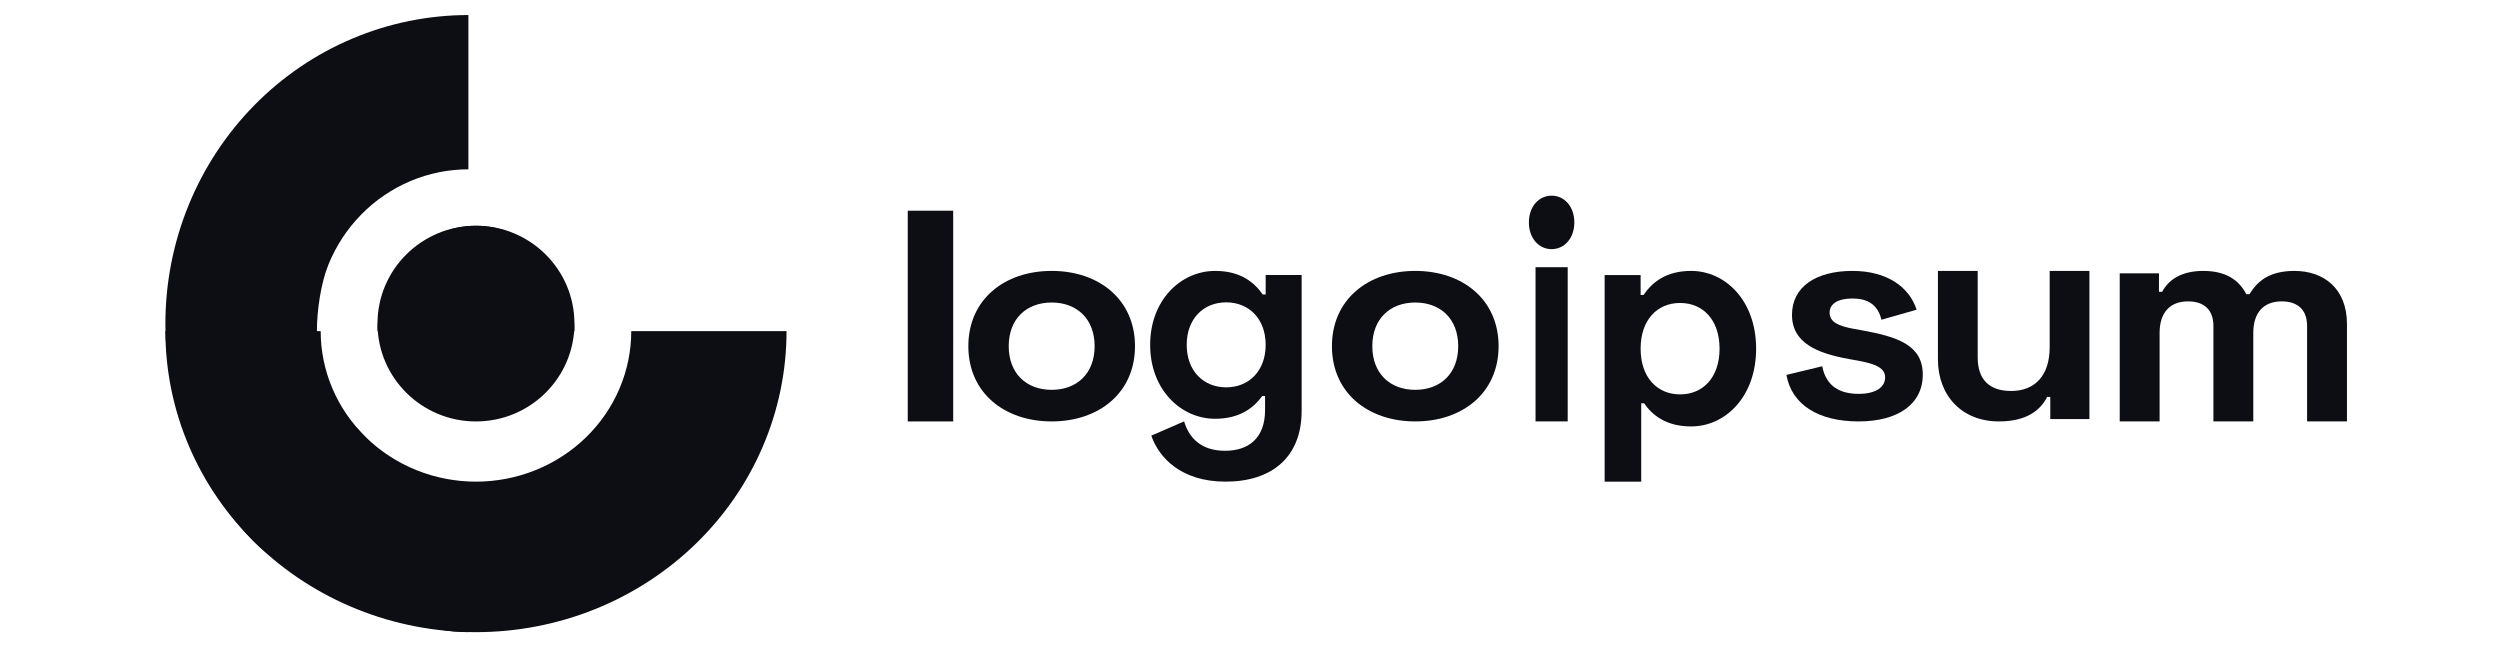 <svg width="151" height="40" viewBox="0 0 151 40" fill="none" xmlns="http://www.w3.org/2000/svg">
<path d="M28.291 0.909C25.888 0.909 23.508 1.391 21.288 2.328C19.067 3.264 17.05 4.637 15.35 6.368C13.651 8.098 12.303 10.153 11.383 12.414C10.464 14.675 9.99 17.098 9.99 19.546C9.99 21.993 10.464 24.416 11.383 26.677C12.303 28.939 13.651 30.993 15.35 32.724C17.05 34.454 19.666 35.427 21.886 36.364C24.106 37.3 25.888 38.182 28.291 38.182V29.731C27.09 29.731 25.741 29.105 24.631 28.636C23.521 28.168 22.671 27 21.821 26.134C20.971 25.269 20.297 24.242 19.837 23.111C19.377 21.981 19.141 21.224 19.141 20C19.141 18.776 19.377 17.11 19.837 15.98C20.297 14.849 20.971 13.822 21.821 12.957C22.671 12.091 23.679 11.405 24.79 10.937C25.9 10.468 27.09 10.227 28.291 10.227V0.909Z" fill="#0D0E14"/>
<path d="M28.749 25.455C32.033 25.455 34.696 22.809 34.696 19.546C34.696 16.282 32.033 13.636 28.749 13.636C25.464 13.636 22.801 16.282 22.801 19.546C22.801 22.809 25.464 25.455 28.749 25.455Z" fill="#0D0E14"/>
<path d="M9.99 20C9.99 22.388 10.476 24.752 11.418 26.958C12.361 29.164 13.743 31.168 15.484 32.856C17.226 34.545 19.294 35.884 21.57 36.798C23.846 37.712 26.285 38.182 28.749 38.182C31.212 38.182 33.651 37.712 35.927 36.798C38.203 35.884 40.271 34.545 42.013 32.856C43.755 31.168 45.137 29.164 46.079 26.958C47.022 24.752 47.507 22.388 47.507 20H38.128C38.128 21.194 37.885 22.376 37.414 23.479C36.943 24.582 36.252 25.584 35.381 26.428C34.51 27.272 33.476 27.942 32.338 28.399C31.2 28.856 29.98 29.091 28.749 29.091C27.517 29.091 26.297 28.856 25.159 28.399C24.021 27.942 22.988 27.272 22.117 26.428C21.246 25.584 20.555 24.582 20.084 23.479C19.612 22.376 19.369 21.194 19.369 20H9.99Z" fill="#0D0E14"/>
<path d="M34.696 20C34.696 18.312 34.07 16.694 32.954 15.5C31.839 14.307 30.326 13.636 28.749 13.636C27.171 13.636 25.658 14.307 24.543 15.5C23.427 16.694 22.801 18.312 22.801 20H28.749H34.696Z" fill="#0D0E14"/>
<path d="M57.573 12.727H54.828V25.455H57.573V12.727Z" fill="#0D0E14"/>
<path d="M58.488 20.909C58.488 23.72 60.656 25.454 63.521 25.454C66.386 25.454 68.554 23.72 68.554 20.909C68.554 18.098 66.386 16.363 63.521 16.363C60.656 16.363 58.488 18.098 58.488 20.909ZM60.927 20.909C60.927 19.244 62.011 18.272 63.521 18.272C65.031 18.272 66.115 19.244 66.115 20.909C66.115 22.575 65.031 23.546 63.521 23.546C62.011 23.546 60.927 22.575 60.927 20.909Z" fill="#0D0E14"/>
<path d="M76.446 16.61V17.787H76.27C75.744 17.032 74.903 16.363 73.395 16.363C71.327 16.363 69.469 18.121 69.469 20.829C69.469 23.536 71.327 25.294 73.395 25.294C74.903 25.294 75.744 24.608 76.235 23.922H76.41V24.766C76.41 26.454 75.429 27.227 73.991 27.227C72.554 27.227 71.818 26.454 71.52 25.452L69.539 26.313C69.995 27.632 71.327 29.091 74.026 29.091C76.796 29.091 78.619 27.632 78.619 24.819V16.61H76.446ZM74.061 23.395C72.694 23.395 71.677 22.411 71.677 20.829C71.677 19.247 72.694 18.262 74.061 18.262C75.429 18.262 76.446 19.247 76.446 20.829C76.446 22.411 75.429 23.395 74.061 23.395Z" fill="#0D0E14"/>
<path d="M80.449 20.909C80.449 23.72 82.617 25.454 85.482 25.454C88.347 25.454 90.515 23.72 90.515 20.909C90.515 18.098 88.347 16.363 85.482 16.363C82.617 16.363 80.449 18.098 80.449 20.909ZM82.888 20.909C82.888 19.244 83.972 18.272 85.482 18.272C86.992 18.272 88.076 19.244 88.076 20.909C88.076 22.575 86.992 23.546 85.482 23.546C83.972 23.546 82.888 22.575 82.888 20.909Z" fill="#0D0E14"/>
<path d="M92.345 13.433C92.345 14.391 92.946 15.049 93.718 15.049C94.488 15.049 95.09 14.391 95.09 13.433C95.09 12.476 94.488 11.818 93.718 11.818C92.946 11.818 92.345 12.476 92.345 13.433ZM94.689 16.138H92.746V25.454H94.689V16.138Z" fill="#0D0E14"/>
<path d="M96.92 29.091H99.129V24.358H99.304C99.795 25.075 100.636 25.757 102.144 25.757C104.212 25.757 106.07 23.964 106.07 21.06C106.07 18.156 104.212 16.363 102.144 16.363C100.636 16.363 99.795 17.045 99.269 17.816H99.094V16.614H96.92V29.091ZM101.477 23.821C100.111 23.821 99.094 22.817 99.094 21.06C99.094 19.303 100.111 18.299 101.477 18.299C102.845 18.299 103.861 19.303 103.861 21.06C103.861 22.817 102.845 23.821 101.477 23.821Z" fill="#0D0E14"/>
<path d="M108.236 19.018C108.236 20.718 109.763 21.343 111.701 21.69L112.186 21.776C113.341 21.985 113.862 22.245 113.862 22.8C113.862 23.355 113.341 23.789 112.261 23.789C111.179 23.789 110.305 23.372 110.062 22.123L107.9 22.644C108.218 24.448 109.838 25.454 112.261 25.454C114.608 25.454 116.136 24.431 116.136 22.627C116.136 20.822 114.571 20.337 112.484 19.955L111.999 19.868C111.03 19.695 110.509 19.452 110.509 18.879C110.509 18.359 110.994 18.029 111.888 18.029C112.782 18.029 113.415 18.376 113.639 19.313L115.763 18.706C115.316 17.318 113.956 16.363 111.888 16.363C109.689 16.363 108.236 17.318 108.236 19.018Z" fill="#0D0E14"/>
<path d="M126.201 25.31V16.363H123.8V20.981C123.8 22.641 122.942 23.615 121.474 23.615C120.177 23.615 119.453 22.947 119.453 21.594V16.363H117.051V21.703C117.051 23.921 118.519 25.454 120.731 25.454C122.465 25.454 123.266 24.733 123.647 23.975H123.837V25.31H126.201Z" fill="#0D0E14"/>
<path d="M128.031 16.508V25.454H130.44V20.115C130.44 18.889 131.052 18.203 132.16 18.203C133.117 18.203 133.69 18.708 133.69 19.682V25.454H136.099V20.115C136.099 18.889 136.71 18.203 137.819 18.203C138.775 18.203 139.348 18.708 139.348 19.682V25.454H141.757V19.574C141.757 17.41 140.342 16.363 138.583 16.363C137.035 16.363 136.328 17.013 135.869 17.77H135.678C135.238 16.923 134.454 16.363 133.078 16.363C131.701 16.363 130.956 16.941 130.593 17.626H130.402V16.508H128.031Z" fill="#0D0E14"/>
</svg>
